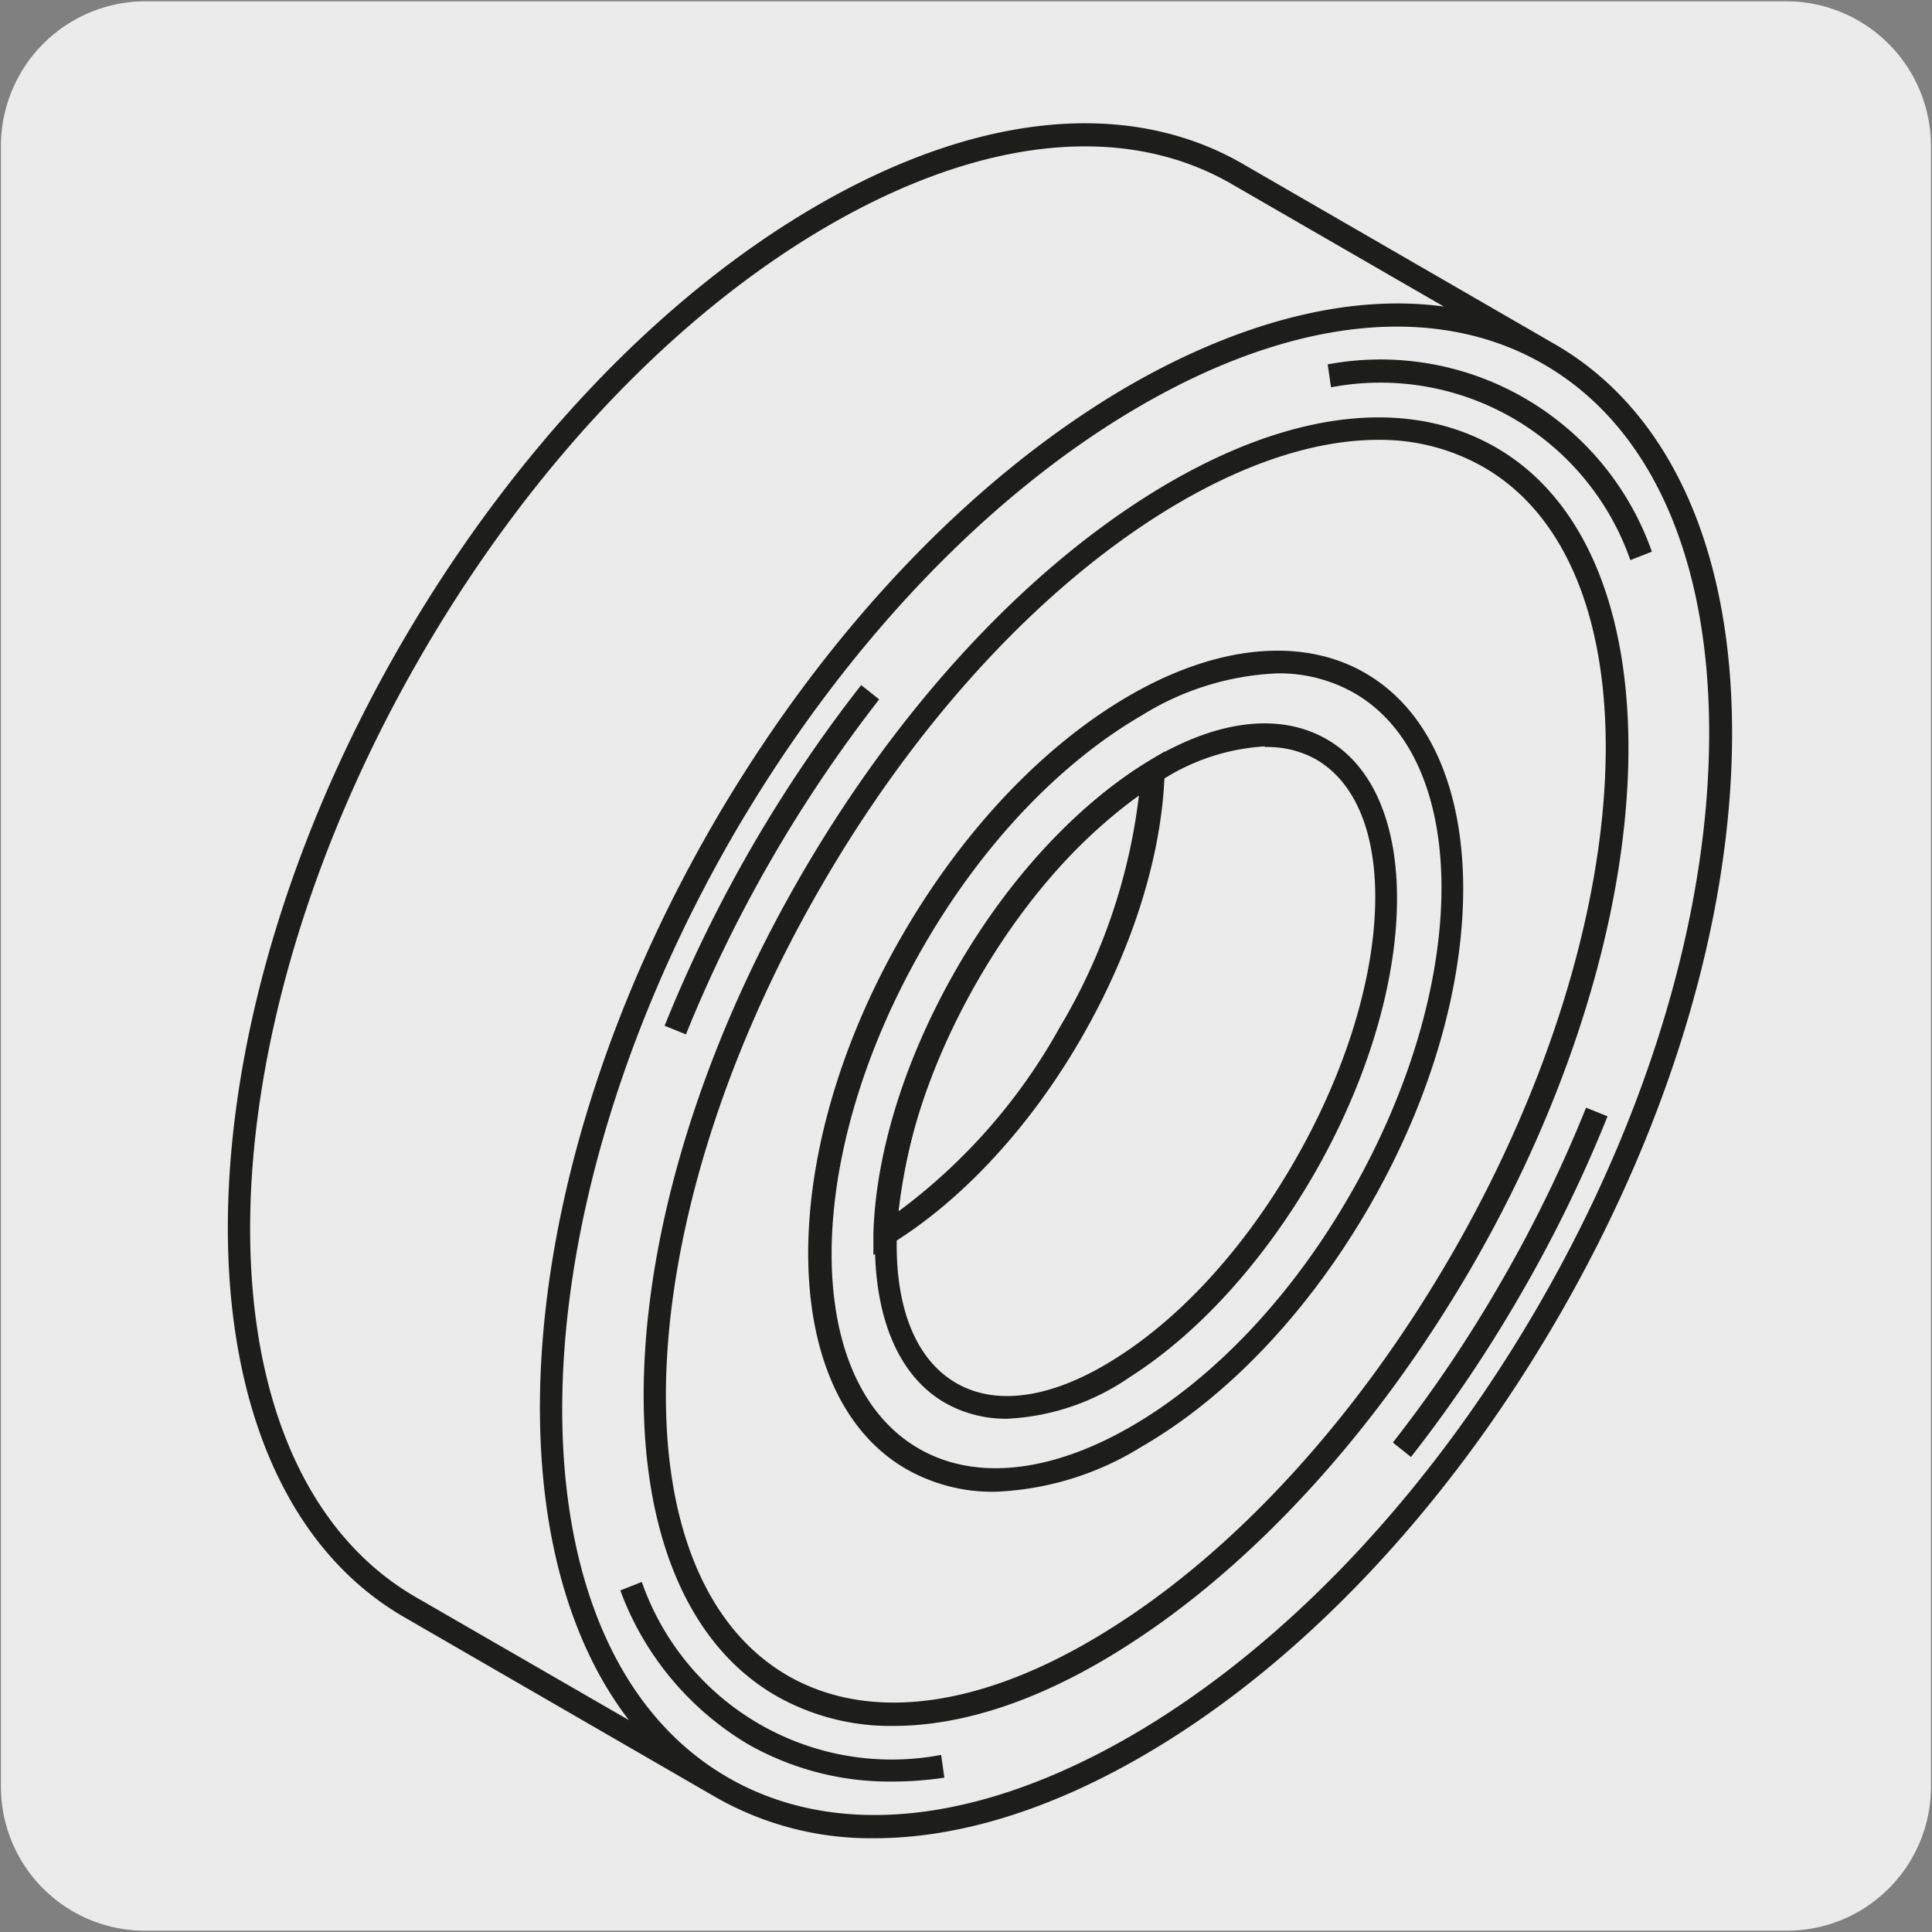<svg viewBox="0 0 150 150" xmlns="http://www.w3.org/2000/svg"><rect x="0" y="0" width="150" height="150" fill="#808080" stroke="none"/><path d="m11.32.1h127.32a11.25 11.25 0 0 1 11.28 11.21v127.4a11.19 11.19 0 0 1 -11.2 11.19h-127.45a11.19 11.19 0 0 1 -11.2-11.19v-127.37a11.24 11.24 0 0 1 11.25-11.24z" fill="#ecebeb"/><g fill="#1d1d1b"><path d="m67.89 142.72a24.29 24.29 0 0 1 -12.28-3.16l-24.22-14c-18.14-10.48-18.28-44.31-.33-75.42 8.66-14.98 20.18-27.14 32.44-34.22 12.43-7.18 24.15-8.31 33-3.19l24.23 14c8.86 5.12 13.75 15.84 13.75 30.19 0 14.17-4.77 30.23-13.43 45.23s-20.15 27.15-32.42 34.23c-7.3 4.22-14.36 6.34-20.74 6.34zm-11.38-4.72c8.3 4.79 19.38 3.65 31.22-3.18 12-6.93 23.29-18.86 31.79-33.59s13.18-30.46 13.18-44.32c0-13.68-4.56-23.85-12.85-28.63-8.29-4.79-19.38-3.66-31.22 3.18-12 6.93-23.29 18.86-31.79 33.54-8.79 15.27-13.19 31.13-13.19 44.4 0 13.09 4.28 23.65 12.86 28.6zm-24.23-14 16.55 9.55c-11-14.29-8.88-42.85 6.45-69.42 8.66-14.98 20.18-27.13 32.45-34.23 8.72-5 17.11-7.09 24.37-6.1l-16.47-9.51c-8.29-4.8-19.38-3.66-31.23 3.18-12 6.93-23.29 18.85-31.79 33.58-17.45 30.25-17.61 62.95-.33 72.95zm35.53-26.56v-1.67c.19-6.38 2.5-13.71 6.49-20.62s9.22-12.56 14.7-15.93l1.42-.87v1.67c-.2 6.39-2.5 13.71-6.49 20.62s-9.26 12.56-14.7 15.92zm20.62-35.71a45.1 45.1 0 0 0 -12.53 14.32 45.33 45.33 0 0 0 -6.14 18 44.88 44.88 0 0 0 12.53-14.31 45.49 45.49 0 0 0 6.14-18.01z"/><path d="m69.29 138.32a22.2 22.2 0 0 1 -11.23-2.91 23.24 23.24 0 0 1 -9.9-11.93l1.67-.66a20.55 20.55 0 0 0 23.24 13.43l.25 1.77a28.05 28.05 0 0 1 -4.03.3zm40.26-25.2-1.41-1.12a105.41 105.41 0 0 0 8.41-12.48 105.3 105.3 0 0 0 6.59-13.52l1.67.67a107 107 0 0 1 -6.71 13.76 107.73 107.73 0 0 1 -8.55 12.69zm-56.29-32.81-1.66-.67a109.18 109.18 0 0 1 15.26-26.45l1.4 1.11a108.68 108.68 0 0 0 -15 26zm73.32-36.82a20.55 20.55 0 0 0 -23.24-13.42l-.26-1.78a22.33 22.33 0 0 1 25.17 14.54z"/><path d="m69.38 134a17.94 17.94 0 0 1 -9.13-2.34c-14.39-8.32-13.57-36.83 1.85-63.54 7.42-12.86 17.06-23.42 27.17-29.74 10.26-6.42 19.82-7.72 26.89-3.63 14.39 8.32 13.56 36.83-1.85 63.54-7.42 12.81-17.07 23.37-27.17 29.71-6.33 4-12.39 6-17.76 6zm37.62-99.85c-5 0-10.77 1.92-16.81 5.7-9.83 6.15-19.27 16.51-26.54 29.15-14.92 25.86-16 53.26-2.5 61.09 6.47 3.73 15.36 2.46 25-3.6 9.86-6.16 19.29-16.51 26.57-29.12 14.92-25.85 16-53.26 2.5-61.08a16.16 16.16 0 0 0 -8.22-2.14zm-29.8 81.67a13.53 13.53 0 0 1 -6.85-1.77c-10-5.78-10.16-24.35-.33-41.38 4.72-8.18 11-14.82 17.71-18.69s13.35-4.57 18.27-1.72c10 5.78 10.16 24.35.33 41.38-4.72 8.18-11 14.82-17.71 18.69a23.18 23.18 0 0 1 -11.39 3.49zm22-63.54a21.56 21.56 0 0 0 -10.53 3.25c-6.42 3.72-12.48 10.12-17 18-9.34 16.18-9.49 33.65-.33 38.94 4.35 2.51 10.21 1.9 16.48-1.72 6.43-3.72 12.48-10.12 17-18 9.33-16.18 9.48-33.65.33-38.94a11.78 11.78 0 0 0 -5.97-1.53zm-21 57.87a9.56 9.56 0 0 1 -4.84-1.24c-7.62-4.4-7.16-19.54 1-33.74 3.92-6.79 9-12.39 14.3-15.76 5.48-3.48 10.59-4.19 14.37-2 7.63 4.4 7.16 19.54-1 33.74-3.92 6.79-9 12.39-14.3 15.76a18.23 18.23 0 0 1 -9.54 3.24zm20-52.2a16.54 16.54 0 0 0 -8.56 3c-5.06 3.22-9.93 8.6-13.71 15.15-7.7 13.34-8.46 27.37-1.69 31.28 3.19 1.85 7.63 1.14 12.51-2 5.07-3.22 9.94-8.6 13.71-15.15 7.71-13.34 8.46-27.38 1.7-31.28a7.75 7.75 0 0 0 -3.95-.95z"/></g></svg>